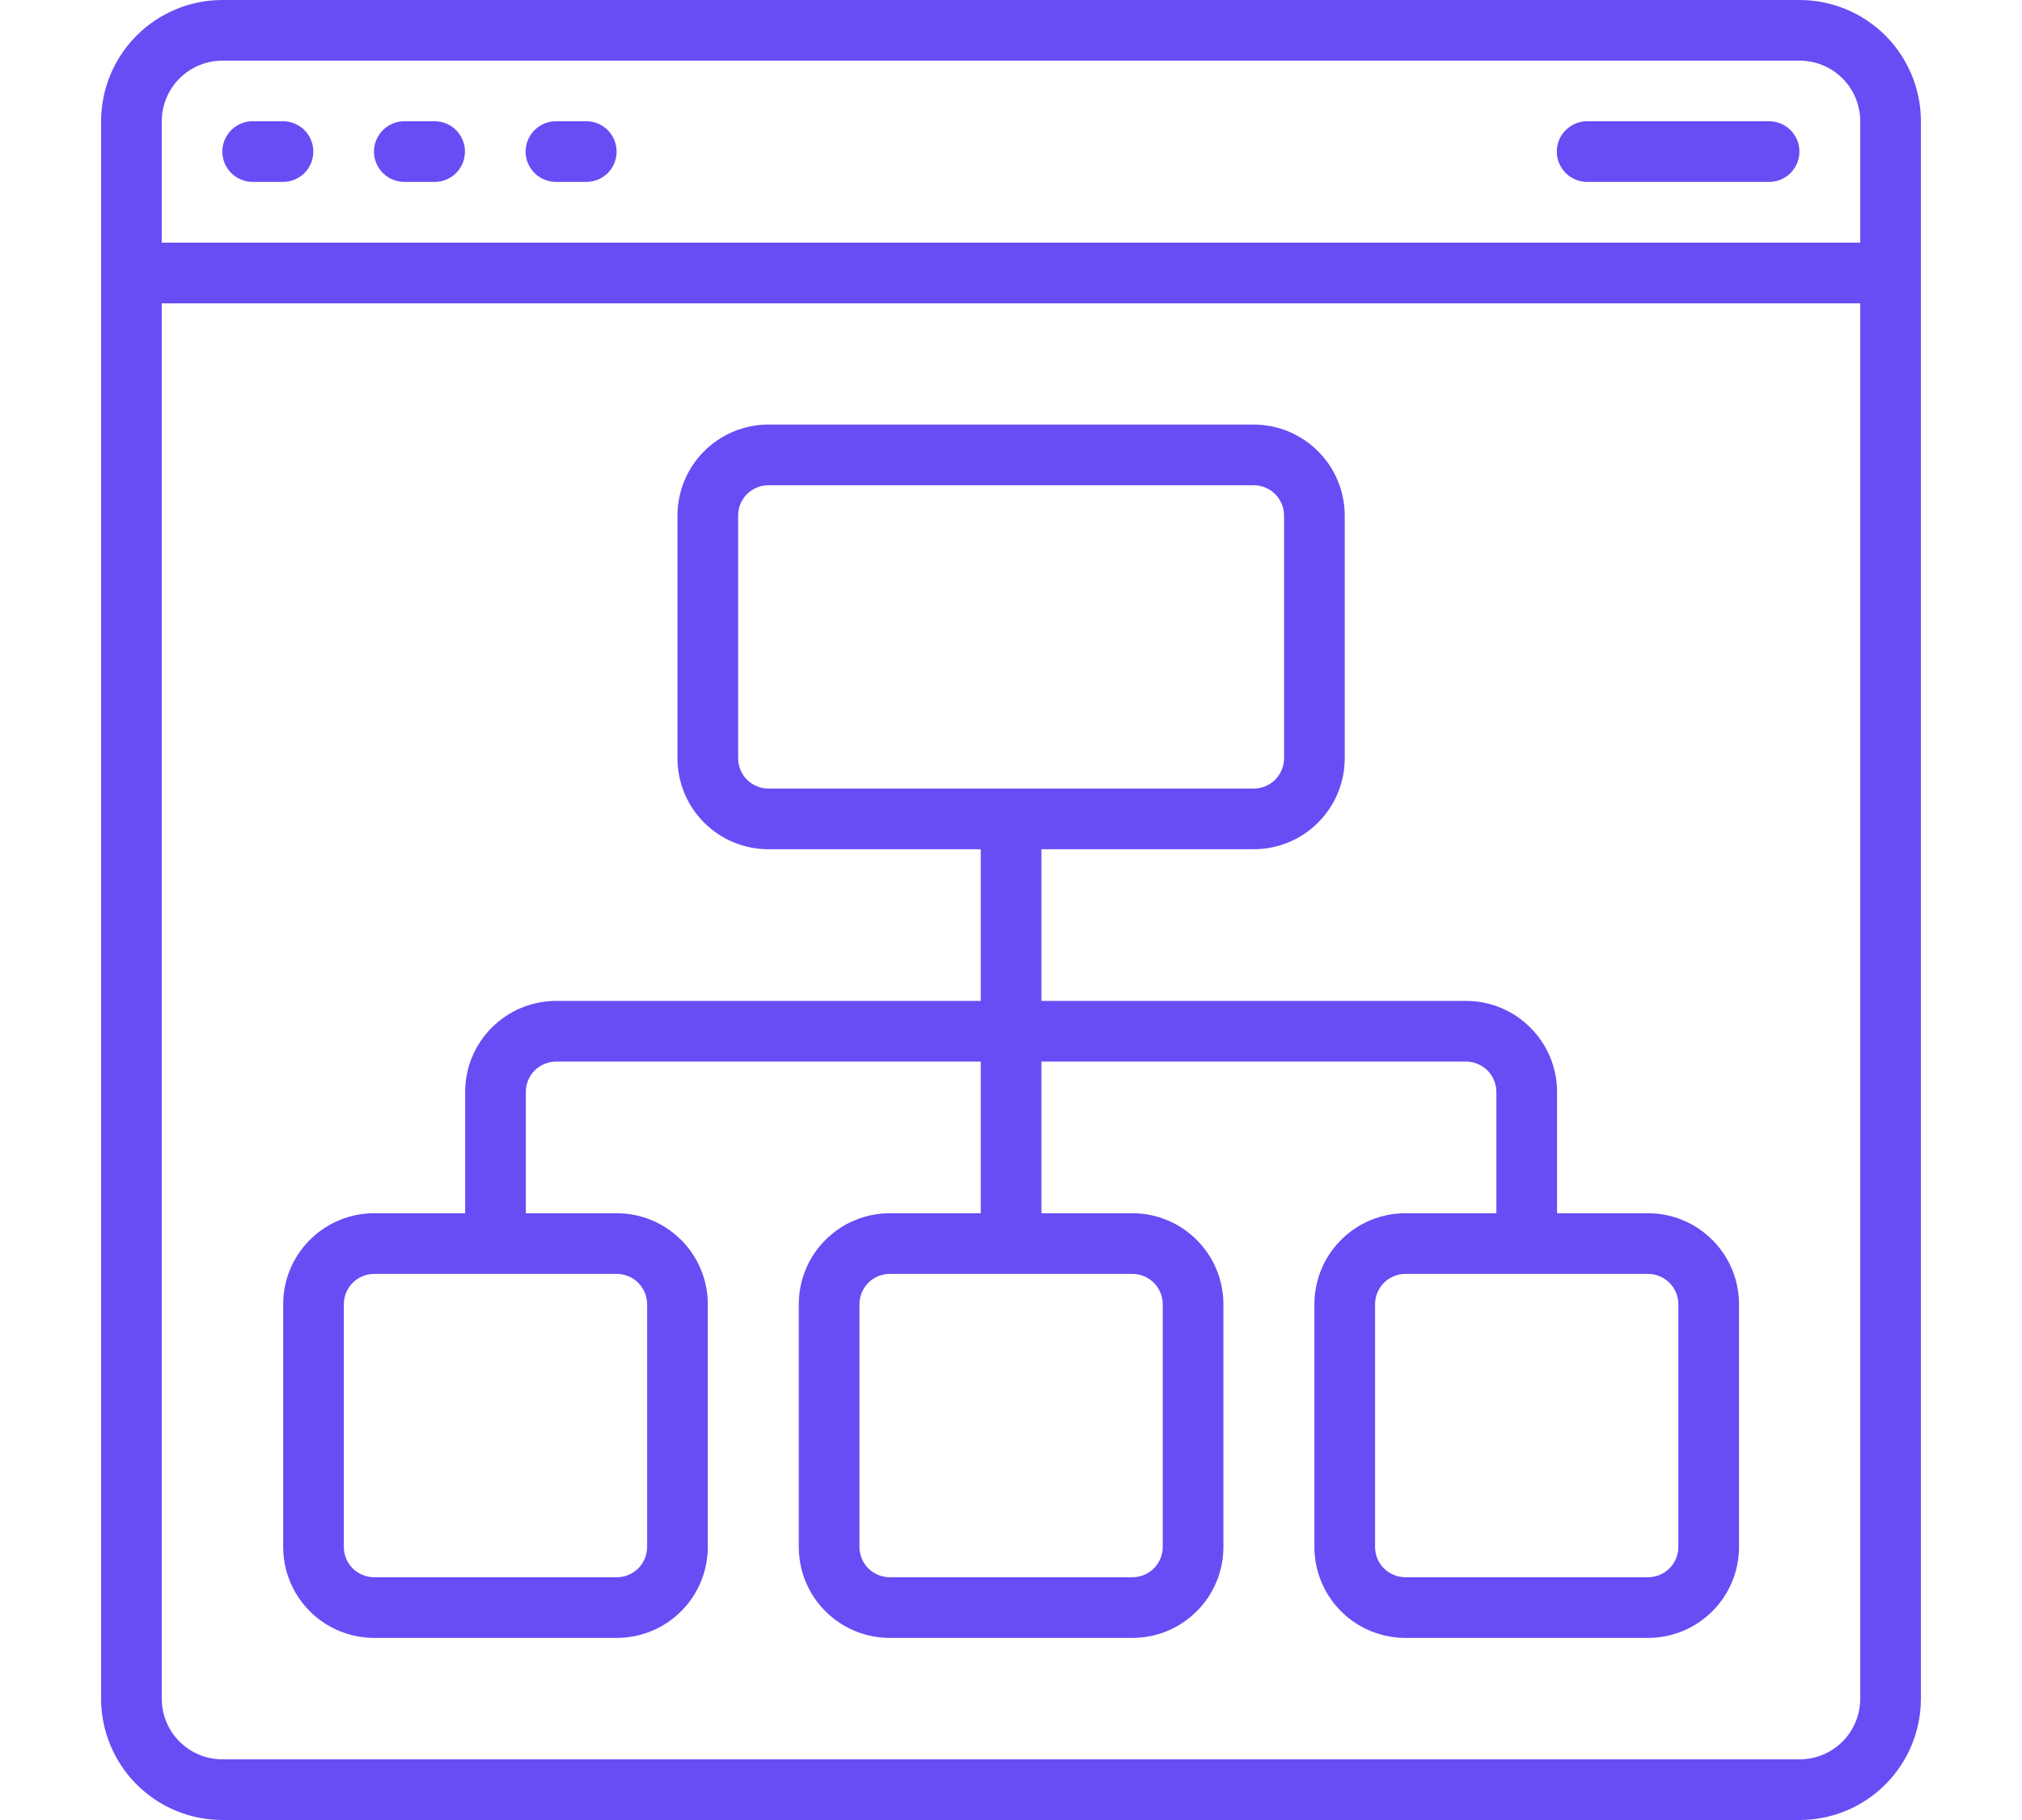 <svg width="40" height="36" viewBox="0 0 40 36" fill="none" xmlns="http://www.w3.org/2000/svg">
<path d="M35.6 0H4.4C3.763 0 3.153 0.253 2.703 0.703C2.253 1.153 2 1.763 2 2.4L2 33.6C2 34.236 2.253 34.847 2.703 35.297C3.153 35.747 3.763 36 4.4 36H35.6C36.236 36 36.847 35.747 37.297 35.297C37.747 34.847 38 34.236 38 33.6V2.4C38 1.763 37.747 1.153 37.297 0.703C36.847 0.253 36.236 0 35.6 0ZM4.4 1.2H35.6C35.918 1.2 36.224 1.326 36.449 1.551C36.674 1.777 36.8 2.082 36.8 2.4V4.8H3.2V2.4C3.2 2.082 3.326 1.777 3.551 1.551C3.777 1.326 4.082 1.2 4.4 1.2ZM35.6 34.8H4.4C4.082 34.8 3.777 34.674 3.551 34.449C3.326 34.224 3.2 33.918 3.2 33.6V6H36.8V33.6C36.8 33.918 36.674 34.224 36.449 34.449C36.224 34.674 35.918 34.8 35.6 34.8Z" fill="#684DF4"/>
<path d="M32.602 23.998H30.802V21.598C30.802 21.121 30.612 20.663 30.274 20.326C29.937 19.988 29.479 19.798 29.002 19.798H20.602V16.798H24.802C25.279 16.798 25.737 16.609 26.074 16.271C26.412 15.934 26.602 15.476 26.602 14.998V10.198C26.602 9.721 26.412 9.263 26.074 8.926C25.737 8.588 25.279 8.398 24.802 8.398H15.202C14.724 8.398 14.266 8.588 13.929 8.926C13.591 9.263 13.402 9.721 13.402 10.198V14.998C13.402 15.476 13.591 15.934 13.929 16.271C14.266 16.609 14.724 16.798 15.202 16.798H19.402V19.798H11.002C10.524 19.798 10.066 19.988 9.729 20.326C9.391 20.663 9.202 21.121 9.202 21.598V23.998H7.402C6.924 23.998 6.466 24.188 6.129 24.526C5.791 24.863 5.602 25.321 5.602 25.798V30.598C5.602 31.076 5.791 31.534 6.129 31.871C6.466 32.209 6.924 32.398 7.402 32.398H12.202C12.679 32.398 13.137 32.209 13.474 31.871C13.812 31.534 14.002 31.076 14.002 30.598V25.798C14.002 25.321 13.812 24.863 13.474 24.526C13.137 24.188 12.679 23.998 12.202 23.998H10.402V21.598C10.402 21.439 10.465 21.287 10.577 21.174C10.69 21.062 10.842 20.998 11.002 20.998H19.402V23.998H17.602C17.124 23.998 16.666 24.188 16.329 24.526C15.991 24.863 15.802 25.321 15.802 25.798V30.598C15.802 31.076 15.991 31.534 16.329 31.871C16.666 32.209 17.124 32.398 17.602 32.398H22.402C22.879 32.398 23.337 32.209 23.674 31.871C24.012 31.534 24.202 31.076 24.202 30.598V25.798C24.202 25.321 24.012 24.863 23.674 24.526C23.337 24.188 22.879 23.998 22.402 23.998H20.602V20.998H29.002C29.161 20.998 29.313 21.062 29.426 21.174C29.538 21.287 29.602 21.439 29.602 21.598V23.998H27.802C27.324 23.998 26.866 24.188 26.529 24.526C26.191 24.863 26.002 25.321 26.002 25.798V30.598C26.002 31.076 26.191 31.534 26.529 31.871C26.866 32.209 27.324 32.398 27.802 32.398H32.602C33.079 32.398 33.537 32.209 33.874 31.871C34.212 31.534 34.402 31.076 34.402 30.598V25.798C34.402 25.321 34.212 24.863 33.874 24.526C33.537 24.188 33.079 23.998 32.602 23.998ZM14.602 14.998V10.198C14.602 10.039 14.665 9.887 14.777 9.774C14.89 9.662 15.042 9.598 15.202 9.598H24.802C24.961 9.598 25.113 9.662 25.226 9.774C25.338 9.887 25.402 10.039 25.402 10.198V14.998C25.402 15.158 25.338 15.31 25.226 15.423C25.113 15.535 24.961 15.598 24.802 15.598H15.202C15.042 15.598 14.89 15.535 14.777 15.423C14.665 15.31 14.602 15.158 14.602 14.998ZM12.802 25.798V30.598C12.802 30.758 12.738 30.91 12.626 31.023C12.513 31.135 12.361 31.198 12.202 31.198H7.402C7.242 31.198 7.09 31.135 6.977 31.023C6.865 30.91 6.802 30.758 6.802 30.598V25.798C6.802 25.639 6.865 25.487 6.977 25.374C7.09 25.262 7.242 25.198 7.402 25.198H12.202C12.361 25.198 12.513 25.262 12.626 25.374C12.738 25.487 12.802 25.639 12.802 25.798ZM23.002 25.798V30.598C23.002 30.758 22.938 30.91 22.826 31.023C22.713 31.135 22.561 31.198 22.402 31.198H17.602C17.442 31.198 17.29 31.135 17.177 31.023C17.065 30.91 17.002 30.758 17.002 30.598V25.798C17.002 25.639 17.065 25.487 17.177 25.374C17.29 25.262 17.442 25.198 17.602 25.198H22.402C22.561 25.198 22.713 25.262 22.826 25.374C22.938 25.487 23.002 25.639 23.002 25.798ZM33.202 30.598C33.202 30.758 33.138 30.91 33.026 31.023C32.913 31.135 32.761 31.198 32.602 31.198H27.802C27.642 31.198 27.49 31.135 27.377 31.023C27.265 30.91 27.202 30.758 27.202 30.598V25.798C27.202 25.639 27.265 25.487 27.377 25.374C27.49 25.262 27.642 25.198 27.802 25.198H32.602C32.761 25.198 32.913 25.262 33.026 25.374C33.138 25.487 33.202 25.639 33.202 25.798V30.598Z" fill="#684DF4"/>
<path d="M4.998 3.598H5.598C5.758 3.598 5.91 3.535 6.023 3.423C6.135 3.31 6.198 3.158 6.198 2.998C6.198 2.839 6.135 2.687 6.023 2.574C5.91 2.462 5.758 2.398 5.598 2.398H4.998C4.839 2.398 4.687 2.462 4.574 2.574C4.462 2.687 4.398 2.839 4.398 2.998C4.398 3.158 4.462 3.31 4.574 3.423C4.687 3.535 4.839 3.598 4.998 3.598Z" fill="#684DF4"/>
<path d="M7.998 3.598H8.598C8.758 3.598 8.91 3.535 9.023 3.423C9.135 3.31 9.198 3.158 9.198 2.998C9.198 2.839 9.135 2.687 9.023 2.574C8.91 2.462 8.758 2.398 8.598 2.398H7.998C7.839 2.398 7.687 2.462 7.574 2.574C7.462 2.687 7.398 2.839 7.398 2.998C7.398 3.158 7.462 3.31 7.574 3.423C7.687 3.535 7.839 3.598 7.998 3.598Z" fill="#684DF4"/>
<path d="M10.998 3.598H11.598C11.758 3.598 11.91 3.535 12.023 3.423C12.135 3.31 12.198 3.158 12.198 2.998C12.198 2.839 12.135 2.687 12.023 2.574C11.91 2.462 11.758 2.398 11.598 2.398H10.998C10.839 2.398 10.687 2.462 10.574 2.574C10.462 2.687 10.398 2.839 10.398 2.998C10.398 3.158 10.462 3.31 10.574 3.423C10.687 3.535 10.839 3.598 10.998 3.598Z" fill="#684DF4"/>
<path d="M31.397 3.598H34.997C35.156 3.598 35.309 3.535 35.421 3.423C35.534 3.31 35.597 3.158 35.597 2.998C35.597 2.839 35.534 2.687 35.421 2.574C35.309 2.462 35.156 2.398 34.997 2.398H31.397C31.238 2.398 31.085 2.462 30.973 2.574C30.86 2.687 30.797 2.839 30.797 2.998C30.797 3.158 30.86 3.31 30.973 3.423C31.085 3.535 31.238 3.598 31.397 3.598Z" fill="#684DF4"/>
</svg>

